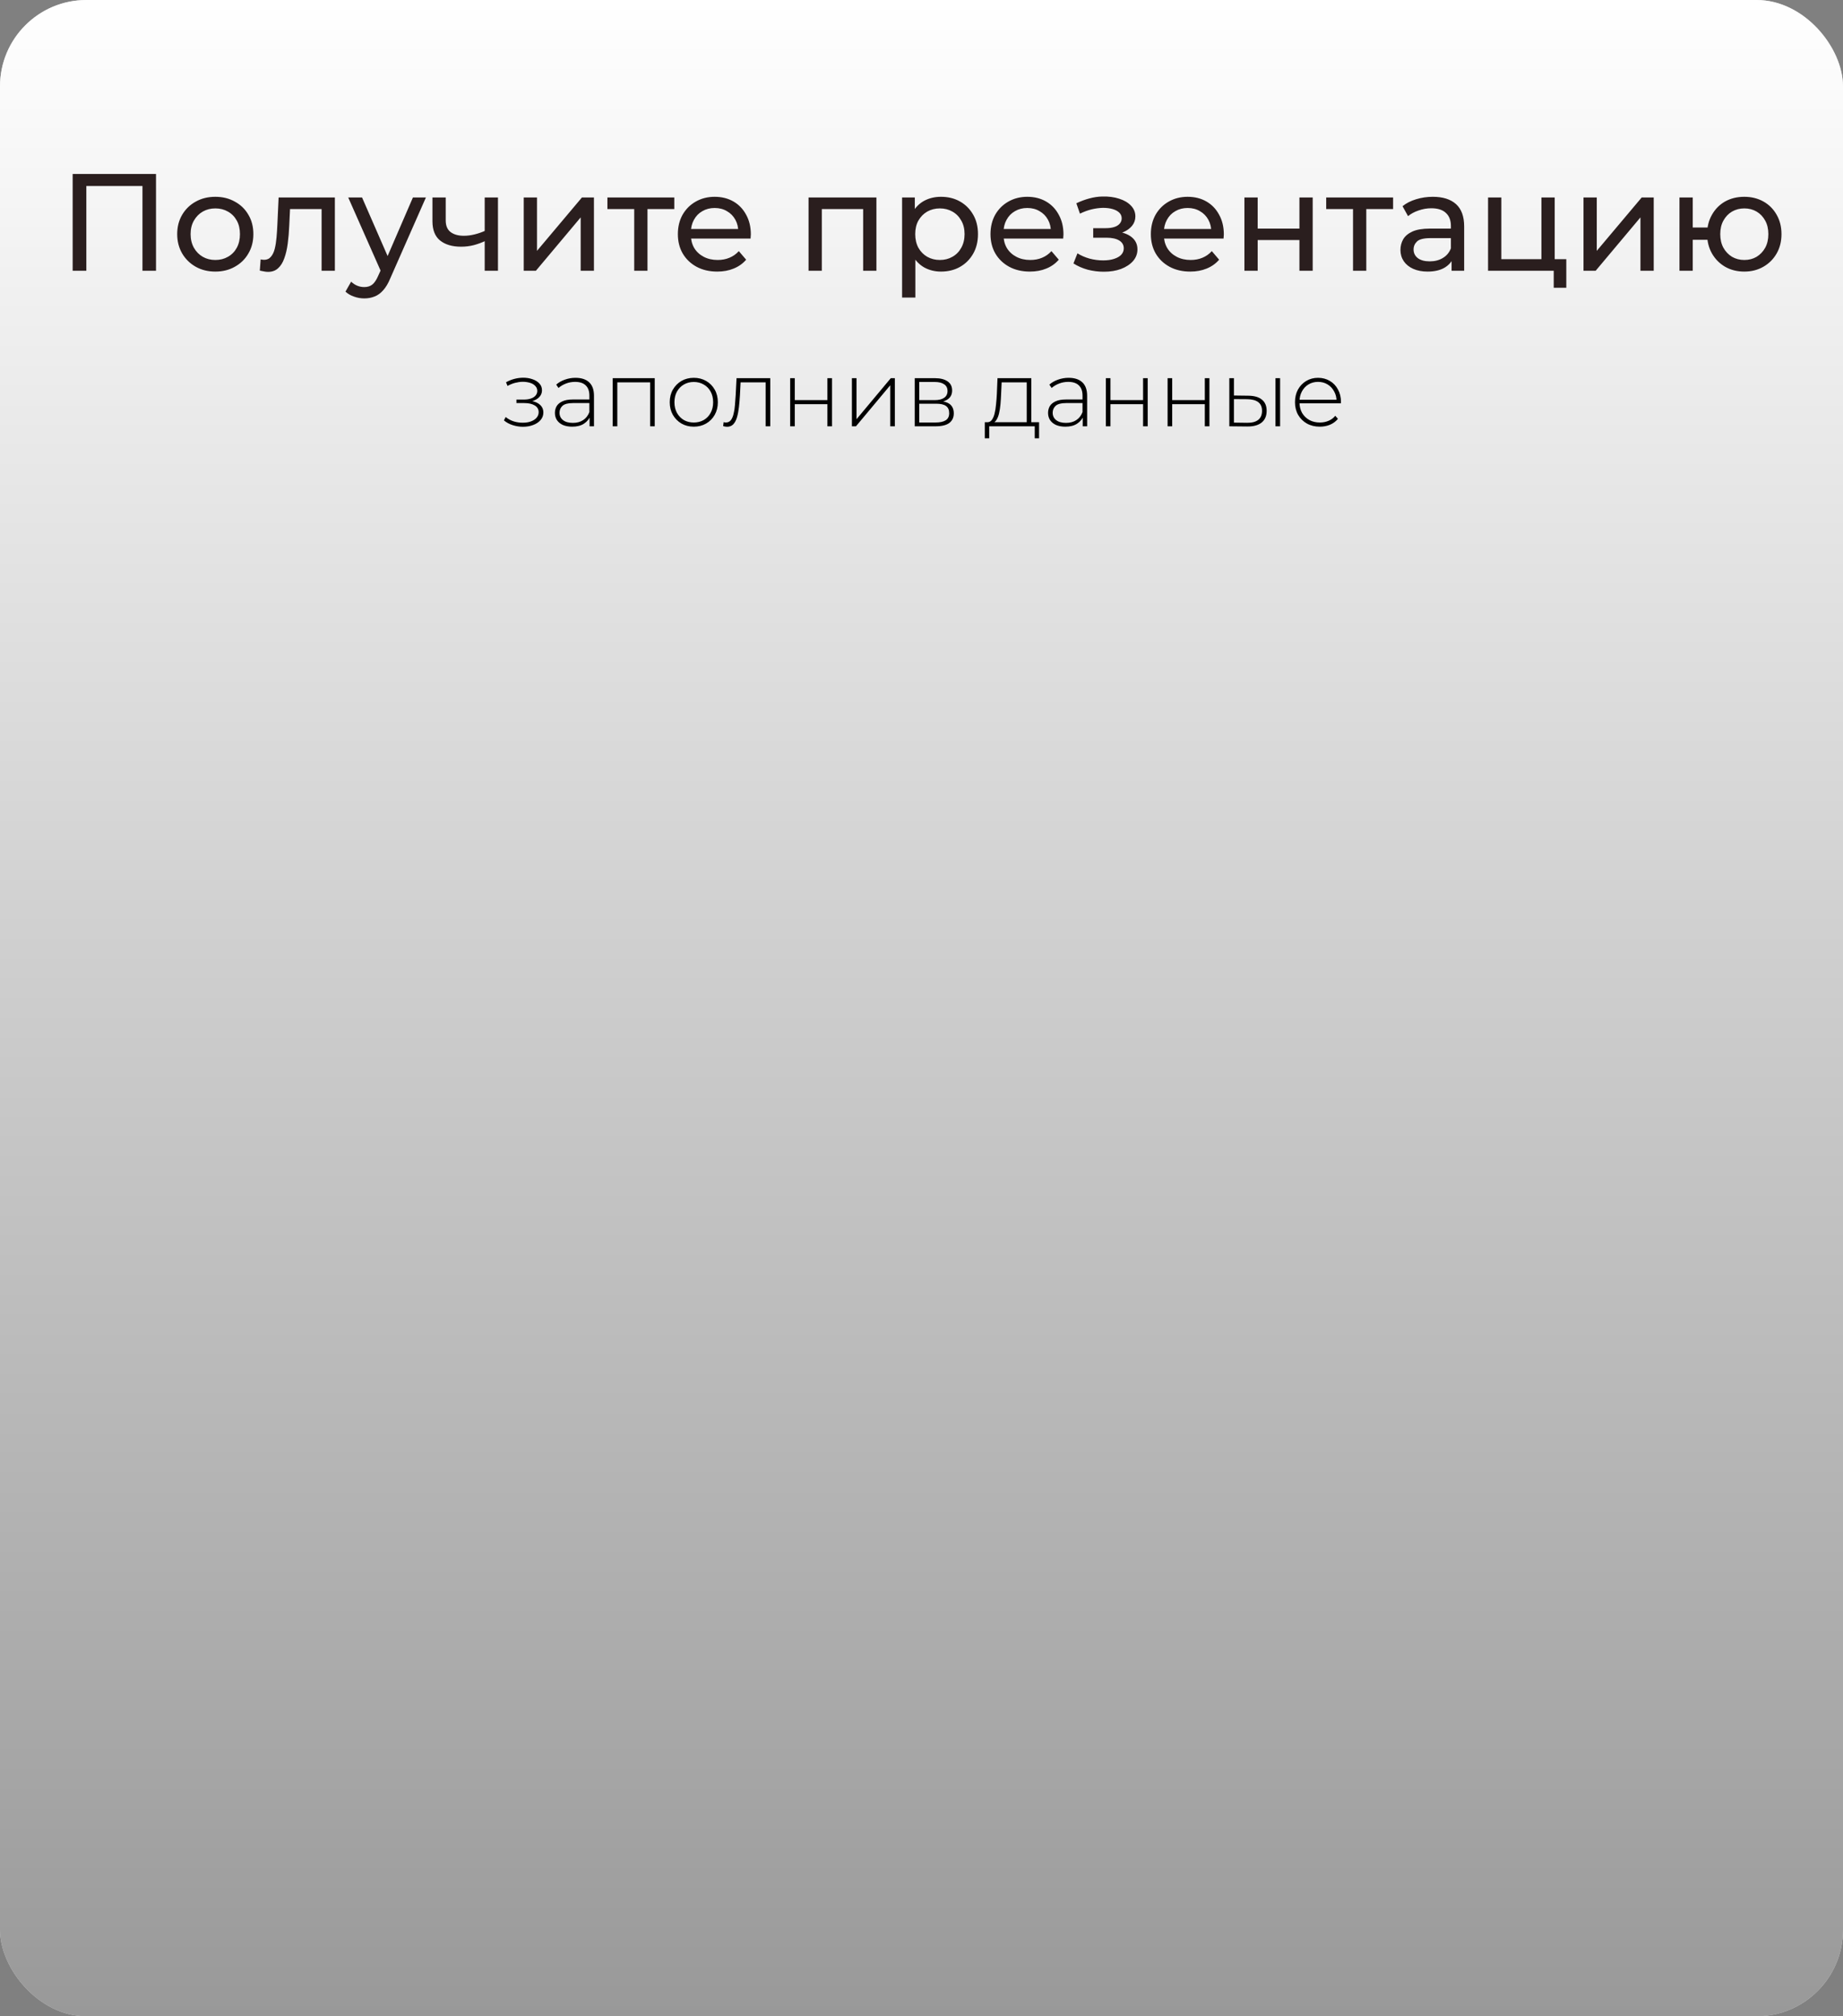 <?xml version="1.0" encoding="UTF-8"?> <svg xmlns="http://www.w3.org/2000/svg" width="320" height="350" viewBox="0 0 320 350" fill="none"><rect x="0" y="0" width="320" height="350" fill="#808080" stroke="none"/><rect width="320" height="350" rx="15" fill="#D9D9D9"></rect><rect width="320" height="350" rx="15" fill="url(#paint0_linear_266_3)"></rect><path d="M90.792 74.08C90.216 74.08 89.635 73.989 89.048 73.808C88.461 73.627 87.944 73.349 87.496 72.976L87.8 72.384C88.205 72.725 88.675 72.981 89.208 73.152C89.741 73.312 90.275 73.387 90.808 73.376C91.352 73.376 91.827 73.296 92.232 73.136C92.648 72.976 92.968 72.757 93.192 72.48C93.416 72.203 93.528 71.893 93.528 71.552C93.528 71.051 93.304 70.661 92.856 70.384C92.408 70.107 91.795 69.968 91.016 69.968H89.672V69.36H90.984C91.432 69.36 91.827 69.301 92.168 69.184C92.52 69.067 92.792 68.896 92.984 68.672C93.187 68.437 93.288 68.165 93.288 67.856C93.288 67.515 93.171 67.227 92.936 66.992C92.712 66.747 92.403 66.565 92.008 66.448C91.624 66.331 91.192 66.272 90.712 66.272C90.296 66.283 89.864 66.347 89.416 66.464C88.979 66.581 88.547 66.757 88.12 66.992L87.864 66.352C88.333 66.096 88.808 65.904 89.288 65.776C89.768 65.648 90.253 65.579 90.744 65.568C91.363 65.557 91.928 65.643 92.44 65.824C92.952 65.995 93.357 66.245 93.656 66.576C93.955 66.896 94.104 67.285 94.104 67.744C94.104 68.16 93.976 68.523 93.72 68.832C93.475 69.131 93.133 69.365 92.696 69.536C92.269 69.707 91.789 69.792 91.256 69.792L91.32 69.536C92.28 69.536 93.021 69.723 93.544 70.096C94.077 70.469 94.344 70.971 94.344 71.6C94.344 72.101 94.184 72.539 93.864 72.912C93.544 73.285 93.112 73.573 92.568 73.776C92.035 73.979 91.443 74.08 90.792 74.08ZM102.366 74V72.096L102.334 71.808V68.672C102.334 67.893 102.121 67.301 101.694 66.896C101.278 66.491 100.665 66.288 99.854 66.288C99.278 66.288 98.739 66.389 98.238 66.592C97.747 66.784 97.326 67.035 96.974 67.344L96.574 66.768C96.99 66.395 97.491 66.107 98.078 65.904C98.665 65.691 99.278 65.584 99.918 65.584C100.953 65.584 101.747 65.845 102.302 66.368C102.857 66.891 103.134 67.669 103.134 68.704V74H102.366ZM99.358 74.064C98.739 74.064 98.201 73.968 97.742 73.776C97.294 73.573 96.947 73.291 96.702 72.928C96.467 72.565 96.35 72.149 96.35 71.68C96.35 71.253 96.446 70.869 96.638 70.528C96.841 70.176 97.171 69.893 97.63 69.68C98.088 69.456 98.702 69.344 99.47 69.344H102.542V69.968H99.486C98.622 69.968 98.014 70.128 97.662 70.448C97.32 70.768 97.15 71.168 97.15 71.648C97.15 72.181 97.353 72.608 97.758 72.928C98.163 73.248 98.734 73.408 99.47 73.408C100.174 73.408 100.766 73.248 101.246 72.928C101.737 72.608 102.099 72.144 102.334 71.536L102.558 72.08C102.334 72.688 101.95 73.173 101.406 73.536C100.873 73.888 100.19 74.064 99.358 74.064ZM106.384 74V65.648H113.68V74H112.88V66.128L113.104 66.368H106.96L107.184 66.128V74H106.384ZM120.462 74.064C119.662 74.064 118.948 73.883 118.318 73.52C117.7 73.157 117.204 72.656 116.83 72.016C116.468 71.376 116.286 70.645 116.286 69.824C116.286 68.992 116.468 68.261 116.83 67.632C117.204 66.992 117.7 66.491 118.318 66.128C118.948 65.765 119.662 65.584 120.462 65.584C121.262 65.584 121.977 65.765 122.606 66.128C123.236 66.491 123.732 66.992 124.094 67.632C124.457 68.261 124.638 68.992 124.638 69.824C124.638 70.645 124.457 71.376 124.094 72.016C123.732 72.656 123.236 73.157 122.606 73.52C121.977 73.883 121.262 74.064 120.462 74.064ZM120.462 73.344C121.102 73.344 121.678 73.2 122.19 72.912C122.702 72.613 123.102 72.197 123.39 71.664C123.678 71.131 123.822 70.517 123.822 69.824C123.822 69.12 123.678 68.507 123.39 67.984C123.102 67.451 122.702 67.04 122.19 66.752C121.678 66.453 121.102 66.304 120.462 66.304C119.822 66.304 119.246 66.453 118.734 66.752C118.233 67.04 117.833 67.451 117.534 67.984C117.246 68.507 117.102 69.12 117.102 69.824C117.102 70.517 117.246 71.131 117.534 71.664C117.833 72.197 118.233 72.613 118.734 72.912C119.246 73.2 119.822 73.344 120.462 73.344ZM125.564 73.968L125.644 73.28C125.708 73.291 125.772 73.307 125.836 73.328C125.911 73.339 125.975 73.344 126.028 73.344C126.391 73.344 126.679 73.211 126.892 72.944C127.106 72.667 127.266 72.299 127.372 71.84C127.49 71.381 127.57 70.864 127.612 70.288C127.666 69.712 127.708 69.125 127.74 68.528L127.884 65.648H133.74V74H132.94V66.112L133.164 66.368H128.396L128.604 66.096L128.476 68.592C128.434 69.317 128.375 70.011 128.3 70.672C128.226 71.333 128.114 71.92 127.964 72.432C127.815 72.944 127.602 73.349 127.324 73.648C127.047 73.936 126.69 74.08 126.252 74.08C126.146 74.08 126.034 74.069 125.916 74.048C125.81 74.027 125.692 74 125.564 73.968ZM137.197 74V65.648H137.997V69.456H143.661V65.648H144.461V74H143.661V70.16H137.997V74H137.197ZM147.916 74V65.648H148.716V72.768L154.668 65.648H155.372V74H154.572V66.88L148.62 74H147.916ZM158.822 74V65.648H162.342C163.259 65.648 163.984 65.829 164.518 66.192C165.051 66.555 165.318 67.083 165.318 67.776C165.318 68.459 165.056 68.976 164.534 69.328C164.022 69.68 163.355 69.856 162.534 69.856L162.758 69.616C163.739 69.616 164.459 69.797 164.918 70.16C165.376 70.523 165.606 71.056 165.606 71.76C165.606 72.475 165.344 73.029 164.822 73.424C164.31 73.808 163.515 74 162.438 74H158.822ZM159.606 73.344H162.422C163.2 73.344 163.792 73.216 164.198 72.96C164.603 72.704 164.806 72.293 164.806 71.728C164.806 71.152 164.624 70.736 164.262 70.48C163.91 70.213 163.339 70.08 162.55 70.08H159.606V73.344ZM159.606 69.456H162.294C162.998 69.456 163.542 69.323 163.926 69.056C164.32 68.789 164.518 68.395 164.518 67.872C164.518 67.349 164.32 66.96 163.926 66.704C163.542 66.437 162.998 66.304 162.294 66.304H159.606V69.456ZM178.268 73.616V66.368H173.916L173.82 68.448C173.799 69.035 173.761 69.621 173.708 70.208C173.655 70.784 173.569 71.317 173.452 71.808C173.335 72.288 173.169 72.677 172.956 72.976C172.753 73.275 172.487 73.44 172.156 73.472L171.356 73.296C171.697 73.317 171.975 73.195 172.188 72.928C172.401 72.651 172.567 72.277 172.684 71.808C172.801 71.339 172.887 70.811 172.94 70.224C173.004 69.627 173.052 69.019 173.084 68.4L173.196 65.648H179.068V73.616H178.268ZM170.988 76.08V73.296H180.412V76.08H179.66V74H171.756V76.08H170.988ZM187.991 74V72.096L187.959 71.808V68.672C187.959 67.893 187.746 67.301 187.319 66.896C186.903 66.491 186.29 66.288 185.479 66.288C184.903 66.288 184.364 66.389 183.863 66.592C183.372 66.784 182.951 67.035 182.599 67.344L182.199 66.768C182.615 66.395 183.116 66.107 183.703 65.904C184.29 65.691 184.903 65.584 185.543 65.584C186.578 65.584 187.372 65.845 187.927 66.368C188.482 66.891 188.759 67.669 188.759 68.704V74H187.991ZM184.983 74.064C184.364 74.064 183.826 73.968 183.367 73.776C182.919 73.573 182.572 73.291 182.327 72.928C182.092 72.565 181.975 72.149 181.975 71.68C181.975 71.253 182.071 70.869 182.263 70.528C182.466 70.176 182.796 69.893 183.255 69.68C183.714 69.456 184.327 69.344 185.095 69.344H188.167V69.968H185.111C184.247 69.968 183.639 70.128 183.287 70.448C182.946 70.768 182.775 71.168 182.775 71.648C182.775 72.181 182.978 72.608 183.383 72.928C183.788 73.248 184.359 73.408 185.095 73.408C185.799 73.408 186.391 73.248 186.871 72.928C187.362 72.608 187.724 72.144 187.959 71.536L188.183 72.08C187.959 72.688 187.575 73.173 187.031 73.536C186.498 73.888 185.815 74.064 184.983 74.064ZM192.009 74V65.648H192.809V69.456H198.473V65.648H199.273V74H198.473V70.16H192.809V74H192.009ZM202.728 74V65.648H203.528V69.456H209.192V65.648H209.992V74H209.192V70.16H203.528V74H202.728ZM221.463 74V65.648H222.263V74H221.463ZM216.743 68.688C217.788 68.699 218.577 68.928 219.111 69.376C219.655 69.813 219.927 70.459 219.927 71.312C219.927 72.197 219.639 72.875 219.063 73.344C218.487 73.813 217.655 74.043 216.567 74.032L213.447 74V65.648H214.247V68.656L216.743 68.688ZM216.535 73.392C217.388 73.403 218.033 73.232 218.471 72.88C218.908 72.528 219.127 72.005 219.127 71.312C219.127 70.64 218.908 70.139 218.471 69.808C218.044 69.477 217.399 69.307 216.535 69.296L214.247 69.28V73.36L216.535 73.392ZM229.153 74.064C228.31 74.064 227.563 73.883 226.913 73.52C226.273 73.157 225.766 72.656 225.393 72.016C225.03 71.376 224.849 70.645 224.849 69.824C224.849 68.992 225.019 68.261 225.361 67.632C225.713 66.992 226.193 66.491 226.801 66.128C227.409 65.765 228.091 65.584 228.849 65.584C229.606 65.584 230.283 65.76 230.881 66.112C231.489 66.464 231.963 66.96 232.305 67.6C232.657 68.229 232.833 68.96 232.833 69.792C232.833 69.824 232.827 69.861 232.817 69.904C232.817 69.936 232.817 69.973 232.817 70.016H225.441V69.392H232.385L232.065 69.696C232.075 69.045 231.937 68.464 231.649 67.952C231.371 67.429 230.993 67.024 230.513 66.736C230.033 66.437 229.478 66.288 228.849 66.288C228.23 66.288 227.675 66.437 227.185 66.736C226.705 67.024 226.326 67.429 226.049 67.952C225.771 68.464 225.633 69.051 225.633 69.712V69.856C225.633 70.539 225.782 71.147 226.081 71.68C226.39 72.203 226.811 72.613 227.345 72.912C227.878 73.2 228.486 73.344 229.169 73.344C229.702 73.344 230.198 73.248 230.657 73.056C231.126 72.864 231.521 72.571 231.841 72.176L232.305 72.704C231.942 73.152 231.483 73.493 230.929 73.728C230.385 73.952 229.793 74.064 229.153 74.064Z" fill="black"></path><path d="M12.616 47V30.2H27.088V47H24.736V31.664L25.312 32.288H14.392L14.992 31.664V47H12.616ZM37.391 47.144C36.111 47.144 34.975 46.864 33.983 46.304C32.991 45.744 32.207 44.976 31.631 44C31.055 43.008 30.767 41.888 30.767 40.64C30.767 39.376 31.055 38.256 31.631 37.28C32.207 36.304 32.991 35.544 33.983 35C34.975 34.44 36.111 34.16 37.391 34.16C38.655 34.16 39.783 34.44 40.775 35C41.783 35.544 42.567 36.304 43.127 37.28C43.703 38.24 43.991 39.36 43.991 40.64C43.991 41.904 43.703 43.024 43.127 44C42.567 44.976 41.783 45.744 40.775 46.304C39.783 46.864 38.655 47.144 37.391 47.144ZM37.391 45.128C38.207 45.128 38.935 44.944 39.575 44.576C40.231 44.208 40.743 43.688 41.111 43.016C41.479 42.328 41.663 41.536 41.663 40.64C41.663 39.728 41.479 38.944 41.111 38.288C40.743 37.616 40.231 37.096 39.575 36.728C38.935 36.36 38.207 36.176 37.391 36.176C36.575 36.176 35.847 36.36 35.207 36.728C34.567 37.096 34.055 37.616 33.671 38.288C33.287 38.944 33.095 39.728 33.095 40.64C33.095 41.536 33.287 42.328 33.671 43.016C34.055 43.688 34.567 44.208 35.207 44.576C35.847 44.944 36.575 45.128 37.391 45.128ZM45.112 46.976L45.256 45.032C45.368 45.048 45.472 45.064 45.568 45.08C45.664 45.096 45.752 45.104 45.832 45.104C46.344 45.104 46.744 44.928 47.032 44.576C47.336 44.224 47.56 43.76 47.704 43.184C47.848 42.592 47.952 41.928 48.016 41.192C48.08 40.456 48.128 39.72 48.16 38.984L48.376 34.28H58.144V47H55.84V35.624L56.392 36.296H49.864L50.392 35.6L50.224 39.128C50.176 40.248 50.088 41.296 49.96 42.272C49.832 43.248 49.632 44.104 49.36 44.84C49.104 45.576 48.744 46.152 48.28 46.568C47.832 46.984 47.248 47.192 46.528 47.192C46.32 47.192 46.096 47.168 45.856 47.12C45.632 47.088 45.384 47.04 45.112 46.976ZM63.247 51.8C62.639 51.8 62.047 51.696 61.471 51.488C60.895 51.296 60.399 51.008 59.983 50.624L60.967 48.896C61.287 49.2 61.639 49.432 62.023 49.592C62.407 49.752 62.815 49.832 63.247 49.832C63.807 49.832 64.271 49.688 64.639 49.4C65.007 49.112 65.351 48.6 65.671 47.864L66.463 46.112L66.703 45.824L71.695 34.28H73.951L67.783 48.272C67.415 49.168 66.999 49.872 66.535 50.384C66.087 50.896 65.591 51.256 65.047 51.464C64.503 51.688 63.903 51.8 63.247 51.8ZM66.271 47.408L60.463 34.28H62.863L67.807 45.608L66.271 47.408ZM84.326 41.792C83.654 42.112 82.958 42.368 82.238 42.56C81.534 42.736 80.806 42.824 80.054 42.824C78.518 42.824 77.302 42.464 76.406 41.744C75.526 41.024 75.086 39.912 75.086 38.408V34.28H77.39V38.264C77.39 39.176 77.67 39.848 78.23 40.28C78.806 40.712 79.574 40.928 80.534 40.928C81.142 40.928 81.766 40.848 82.406 40.688C83.062 40.528 83.702 40.304 84.326 40.016V41.792ZM84.158 47V34.28H86.462V47H84.158ZM90.935 47V34.28H93.239V43.544L101.039 34.28H103.127V47H100.823V37.736L93.047 47H90.935ZM110.119 47V35.696L110.695 36.296H105.463V34.28H117.079V36.296H111.871L112.423 35.696V47H110.119ZM124.537 47.144C123.177 47.144 121.977 46.864 120.937 46.304C119.913 45.744 119.113 44.976 118.537 44C117.977 43.024 117.697 41.904 117.697 40.64C117.697 39.376 117.969 38.256 118.513 37.28C119.073 36.304 119.833 35.544 120.793 35C121.769 34.44 122.865 34.16 124.081 34.16C125.313 34.16 126.401 34.432 127.345 34.976C128.289 35.52 129.025 36.288 129.553 37.28C130.097 38.256 130.369 39.4 130.369 40.712C130.369 40.808 130.361 40.92 130.345 41.048C130.345 41.176 130.337 41.296 130.321 41.408H119.497V39.752H129.121L128.185 40.328C128.201 39.512 128.033 38.784 127.681 38.144C127.329 37.504 126.841 37.008 126.217 36.656C125.609 36.288 124.897 36.104 124.081 36.104C123.281 36.104 122.569 36.288 121.945 36.656C121.321 37.008 120.833 37.512 120.481 38.168C120.129 38.808 119.953 39.544 119.953 40.376V40.76C119.953 41.608 120.145 42.368 120.529 43.04C120.929 43.696 121.481 44.208 122.185 44.576C122.889 44.944 123.697 45.128 124.609 45.128C125.361 45.128 126.041 45 126.649 44.744C127.273 44.488 127.817 44.104 128.281 43.592L129.553 45.08C128.977 45.752 128.257 46.264 127.393 46.616C126.545 46.968 125.593 47.144 124.537 47.144ZM140.388 47V34.28H152.172V47H149.868V35.72L150.42 36.296H142.14L142.692 35.72V47H140.388ZM163.374 47.144C162.318 47.144 161.35 46.904 160.47 46.424C159.606 45.928 158.91 45.2 158.382 44.24C157.87 43.28 157.614 42.08 157.614 40.64C157.614 39.2 157.862 38 158.358 37.04C158.87 36.08 159.558 35.36 160.422 34.88C161.302 34.4 162.286 34.16 163.374 34.16C164.622 34.16 165.726 34.432 166.686 34.976C167.646 35.52 168.406 36.28 168.966 37.256C169.526 38.216 169.806 39.344 169.806 40.64C169.806 41.936 169.526 43.072 168.966 44.048C168.406 45.024 167.646 45.784 166.686 46.328C165.726 46.872 164.622 47.144 163.374 47.144ZM156.63 51.656V34.28H158.838V37.712L158.694 40.664L158.934 43.616V51.656H156.63ZM163.182 45.128C163.998 45.128 164.726 44.944 165.366 44.576C166.022 44.208 166.534 43.688 166.902 43.016C167.286 42.328 167.478 41.536 167.478 40.64C167.478 39.728 167.286 38.944 166.902 38.288C166.534 37.616 166.022 37.096 165.366 36.728C164.726 36.36 163.998 36.176 163.182 36.176C162.382 36.176 161.654 36.36 160.998 36.728C160.358 37.096 159.846 37.616 159.462 38.288C159.094 38.944 158.91 39.728 158.91 40.64C158.91 41.536 159.094 42.328 159.462 43.016C159.846 43.688 160.358 44.208 160.998 44.576C161.654 44.944 162.382 45.128 163.182 45.128ZM178.818 47.144C177.458 47.144 176.258 46.864 175.218 46.304C174.194 45.744 173.394 44.976 172.818 44C172.258 43.024 171.978 41.904 171.978 40.64C171.978 39.376 172.25 38.256 172.794 37.28C173.354 36.304 174.114 35.544 175.074 35C176.05 34.44 177.146 34.16 178.362 34.16C179.594 34.16 180.682 34.432 181.626 34.976C182.57 35.52 183.306 36.288 183.834 37.28C184.378 38.256 184.65 39.4 184.65 40.712C184.65 40.808 184.642 40.92 184.626 41.048C184.626 41.176 184.618 41.296 184.602 41.408H173.778V39.752H183.402L182.466 40.328C182.482 39.512 182.314 38.784 181.962 38.144C181.61 37.504 181.122 37.008 180.498 36.656C179.89 36.288 179.178 36.104 178.362 36.104C177.562 36.104 176.85 36.288 176.226 36.656C175.602 37.008 175.114 37.512 174.762 38.168C174.41 38.808 174.234 39.544 174.234 40.376V40.76C174.234 41.608 174.426 42.368 174.81 43.04C175.21 43.696 175.762 44.208 176.466 44.576C177.17 44.944 177.978 45.128 178.89 45.128C179.642 45.128 180.322 45 180.93 44.744C181.554 44.488 182.098 44.104 182.562 43.592L183.834 45.08C183.258 45.752 182.538 46.264 181.674 46.616C180.826 46.968 179.874 47.144 178.818 47.144ZM191.663 47.168C190.703 47.168 189.759 47.048 188.831 46.808C187.919 46.552 187.103 46.192 186.383 45.728L187.079 43.976C187.687 44.36 188.383 44.664 189.167 44.888C189.951 45.096 190.743 45.2 191.543 45.2C192.279 45.2 192.911 45.112 193.439 44.936C193.983 44.76 194.399 44.52 194.687 44.216C194.975 43.896 195.119 43.528 195.119 43.112C195.119 42.52 194.855 42.064 194.327 41.744C193.799 41.424 193.063 41.264 192.119 41.264H189.815V39.608H191.975C192.535 39.608 193.023 39.544 193.439 39.416C193.855 39.288 194.175 39.096 194.399 38.84C194.639 38.568 194.759 38.256 194.759 37.904C194.759 37.52 194.623 37.192 194.351 36.92C194.079 36.648 193.695 36.44 193.199 36.296C192.719 36.152 192.151 36.08 191.495 36.08C190.855 36.096 190.199 36.184 189.527 36.344C188.871 36.504 188.199 36.752 187.511 37.088L186.887 35.288C187.655 34.92 188.407 34.64 189.143 34.448C189.895 34.24 190.639 34.128 191.375 34.112C192.479 34.08 193.463 34.208 194.327 34.496C195.191 34.768 195.871 35.168 196.367 35.696C196.879 36.224 197.135 36.848 197.135 37.568C197.135 38.176 196.943 38.72 196.559 39.2C196.175 39.664 195.663 40.032 195.023 40.304C194.383 40.576 193.647 40.712 192.815 40.712L192.911 40.16C194.335 40.16 195.455 40.44 196.271 41C197.087 41.56 197.495 42.32 197.495 43.28C197.495 44.048 197.239 44.728 196.727 45.32C196.215 45.896 195.519 46.352 194.639 46.688C193.775 47.008 192.783 47.168 191.663 47.168ZM206.662 47.144C205.302 47.144 204.102 46.864 203.062 46.304C202.038 45.744 201.238 44.976 200.662 44C200.102 43.024 199.822 41.904 199.822 40.64C199.822 39.376 200.094 38.256 200.638 37.28C201.198 36.304 201.958 35.544 202.918 35C203.894 34.44 204.99 34.16 206.206 34.16C207.438 34.16 208.526 34.432 209.47 34.976C210.414 35.52 211.15 36.288 211.678 37.28C212.222 38.256 212.494 39.4 212.494 40.712C212.494 40.808 212.486 40.92 212.47 41.048C212.47 41.176 212.462 41.296 212.446 41.408H201.622V39.752H211.246L210.31 40.328C210.326 39.512 210.158 38.784 209.806 38.144C209.454 37.504 208.966 37.008 208.342 36.656C207.734 36.288 207.022 36.104 206.206 36.104C205.406 36.104 204.694 36.288 204.07 36.656C203.446 37.008 202.958 37.512 202.606 38.168C202.254 38.808 202.078 39.544 202.078 40.376V40.76C202.078 41.608 202.27 42.368 202.654 43.04C203.054 43.696 203.606 44.208 204.31 44.576C205.014 44.944 205.822 45.128 206.734 45.128C207.486 45.128 208.166 45 208.774 44.744C209.398 44.488 209.942 44.104 210.406 43.592L211.678 45.08C211.102 45.752 210.382 46.264 209.518 46.616C208.67 46.968 207.718 47.144 206.662 47.144ZM216.068 47V34.28H218.372V39.68H225.62V34.28H227.924V47H225.62V41.672H218.372V47H216.068ZM234.924 47V35.696L235.5 36.296H230.268V34.28H241.884V36.296H236.676L237.228 35.696V47H234.924ZM252.04 47V44.312L251.92 43.808V39.224C251.92 38.248 251.632 37.496 251.056 36.968C250.496 36.424 249.648 36.152 248.512 36.152C247.76 36.152 247.024 36.28 246.304 36.536C245.584 36.776 244.976 37.104 244.48 37.52L243.52 35.792C244.176 35.264 244.96 34.864 245.872 34.592C246.8 34.304 247.768 34.16 248.776 34.16C250.52 34.16 251.864 34.584 252.808 35.432C253.752 36.28 254.224 37.576 254.224 39.32V47H252.04ZM247.864 47.144C246.92 47.144 246.088 46.984 245.368 46.664C244.664 46.344 244.12 45.904 243.736 45.344C243.352 44.768 243.16 44.12 243.16 43.4C243.16 42.712 243.32 42.088 243.64 41.528C243.976 40.968 244.512 40.52 245.248 40.184C246 39.848 247.008 39.68 248.272 39.68H252.304V41.336H248.368C247.216 41.336 246.44 41.528 246.04 41.912C245.64 42.296 245.44 42.76 245.44 43.304C245.44 43.928 245.688 44.432 246.184 44.816C246.68 45.184 247.368 45.368 248.248 45.368C249.112 45.368 249.864 45.176 250.504 44.792C251.16 44.408 251.632 43.848 251.92 43.112L252.376 44.696C252.072 45.448 251.536 46.048 250.768 46.496C250 46.928 249.032 47.144 247.864 47.144ZM258.373 47V34.28H260.677V44.984H267.637V34.28H269.941V47H258.373ZM269.773 49.952V46.88L270.349 47H267.637V44.984H271.957V49.952H269.773ZM274.943 47V34.28H277.247V43.544L285.047 34.28H287.135V47H284.831V37.736L277.055 47H274.943ZM291.607 47V34.28H293.911V39.488H297.751V41.624H293.911V47H291.607ZM302.863 47.144C301.615 47.144 300.503 46.864 299.527 46.304C298.567 45.744 297.807 44.976 297.247 44C296.687 43.008 296.407 41.888 296.407 40.64C296.407 39.376 296.687 38.256 297.247 37.28C297.807 36.288 298.567 35.52 299.527 34.976C300.503 34.432 301.615 34.16 302.863 34.16C304.095 34.16 305.199 34.432 306.175 34.976C307.151 35.52 307.919 36.288 308.479 37.28C309.039 38.256 309.319 39.376 309.319 40.64C309.319 41.904 309.039 43.024 308.479 44C307.919 44.976 307.151 45.744 306.175 46.304C305.199 46.864 304.095 47.144 302.863 47.144ZM302.863 45.128C303.663 45.128 304.375 44.944 304.999 44.576C305.623 44.192 306.119 43.672 306.487 43.016C306.855 42.344 307.039 41.552 307.039 40.64C307.039 39.728 306.855 38.944 306.487 38.288C306.119 37.616 305.623 37.096 304.999 36.728C304.375 36.36 303.663 36.176 302.863 36.176C302.079 36.176 301.367 36.36 300.727 36.728C300.103 37.096 299.607 37.616 299.239 38.288C298.871 38.944 298.687 39.728 298.687 40.64C298.687 41.552 298.871 42.344 299.239 43.016C299.607 43.672 300.103 44.192 300.727 44.576C301.367 44.944 302.079 45.128 302.863 45.128Z" fill="#2A1E1E"></path><defs><linearGradient id="paint0_linear_266_3" x1="160" y1="0" x2="160" y2="350" gradientUnits="userSpaceOnUse"><stop stop-color="white"></stop><stop offset="1" stop-color="#999999"></stop></linearGradient></defs></svg> 